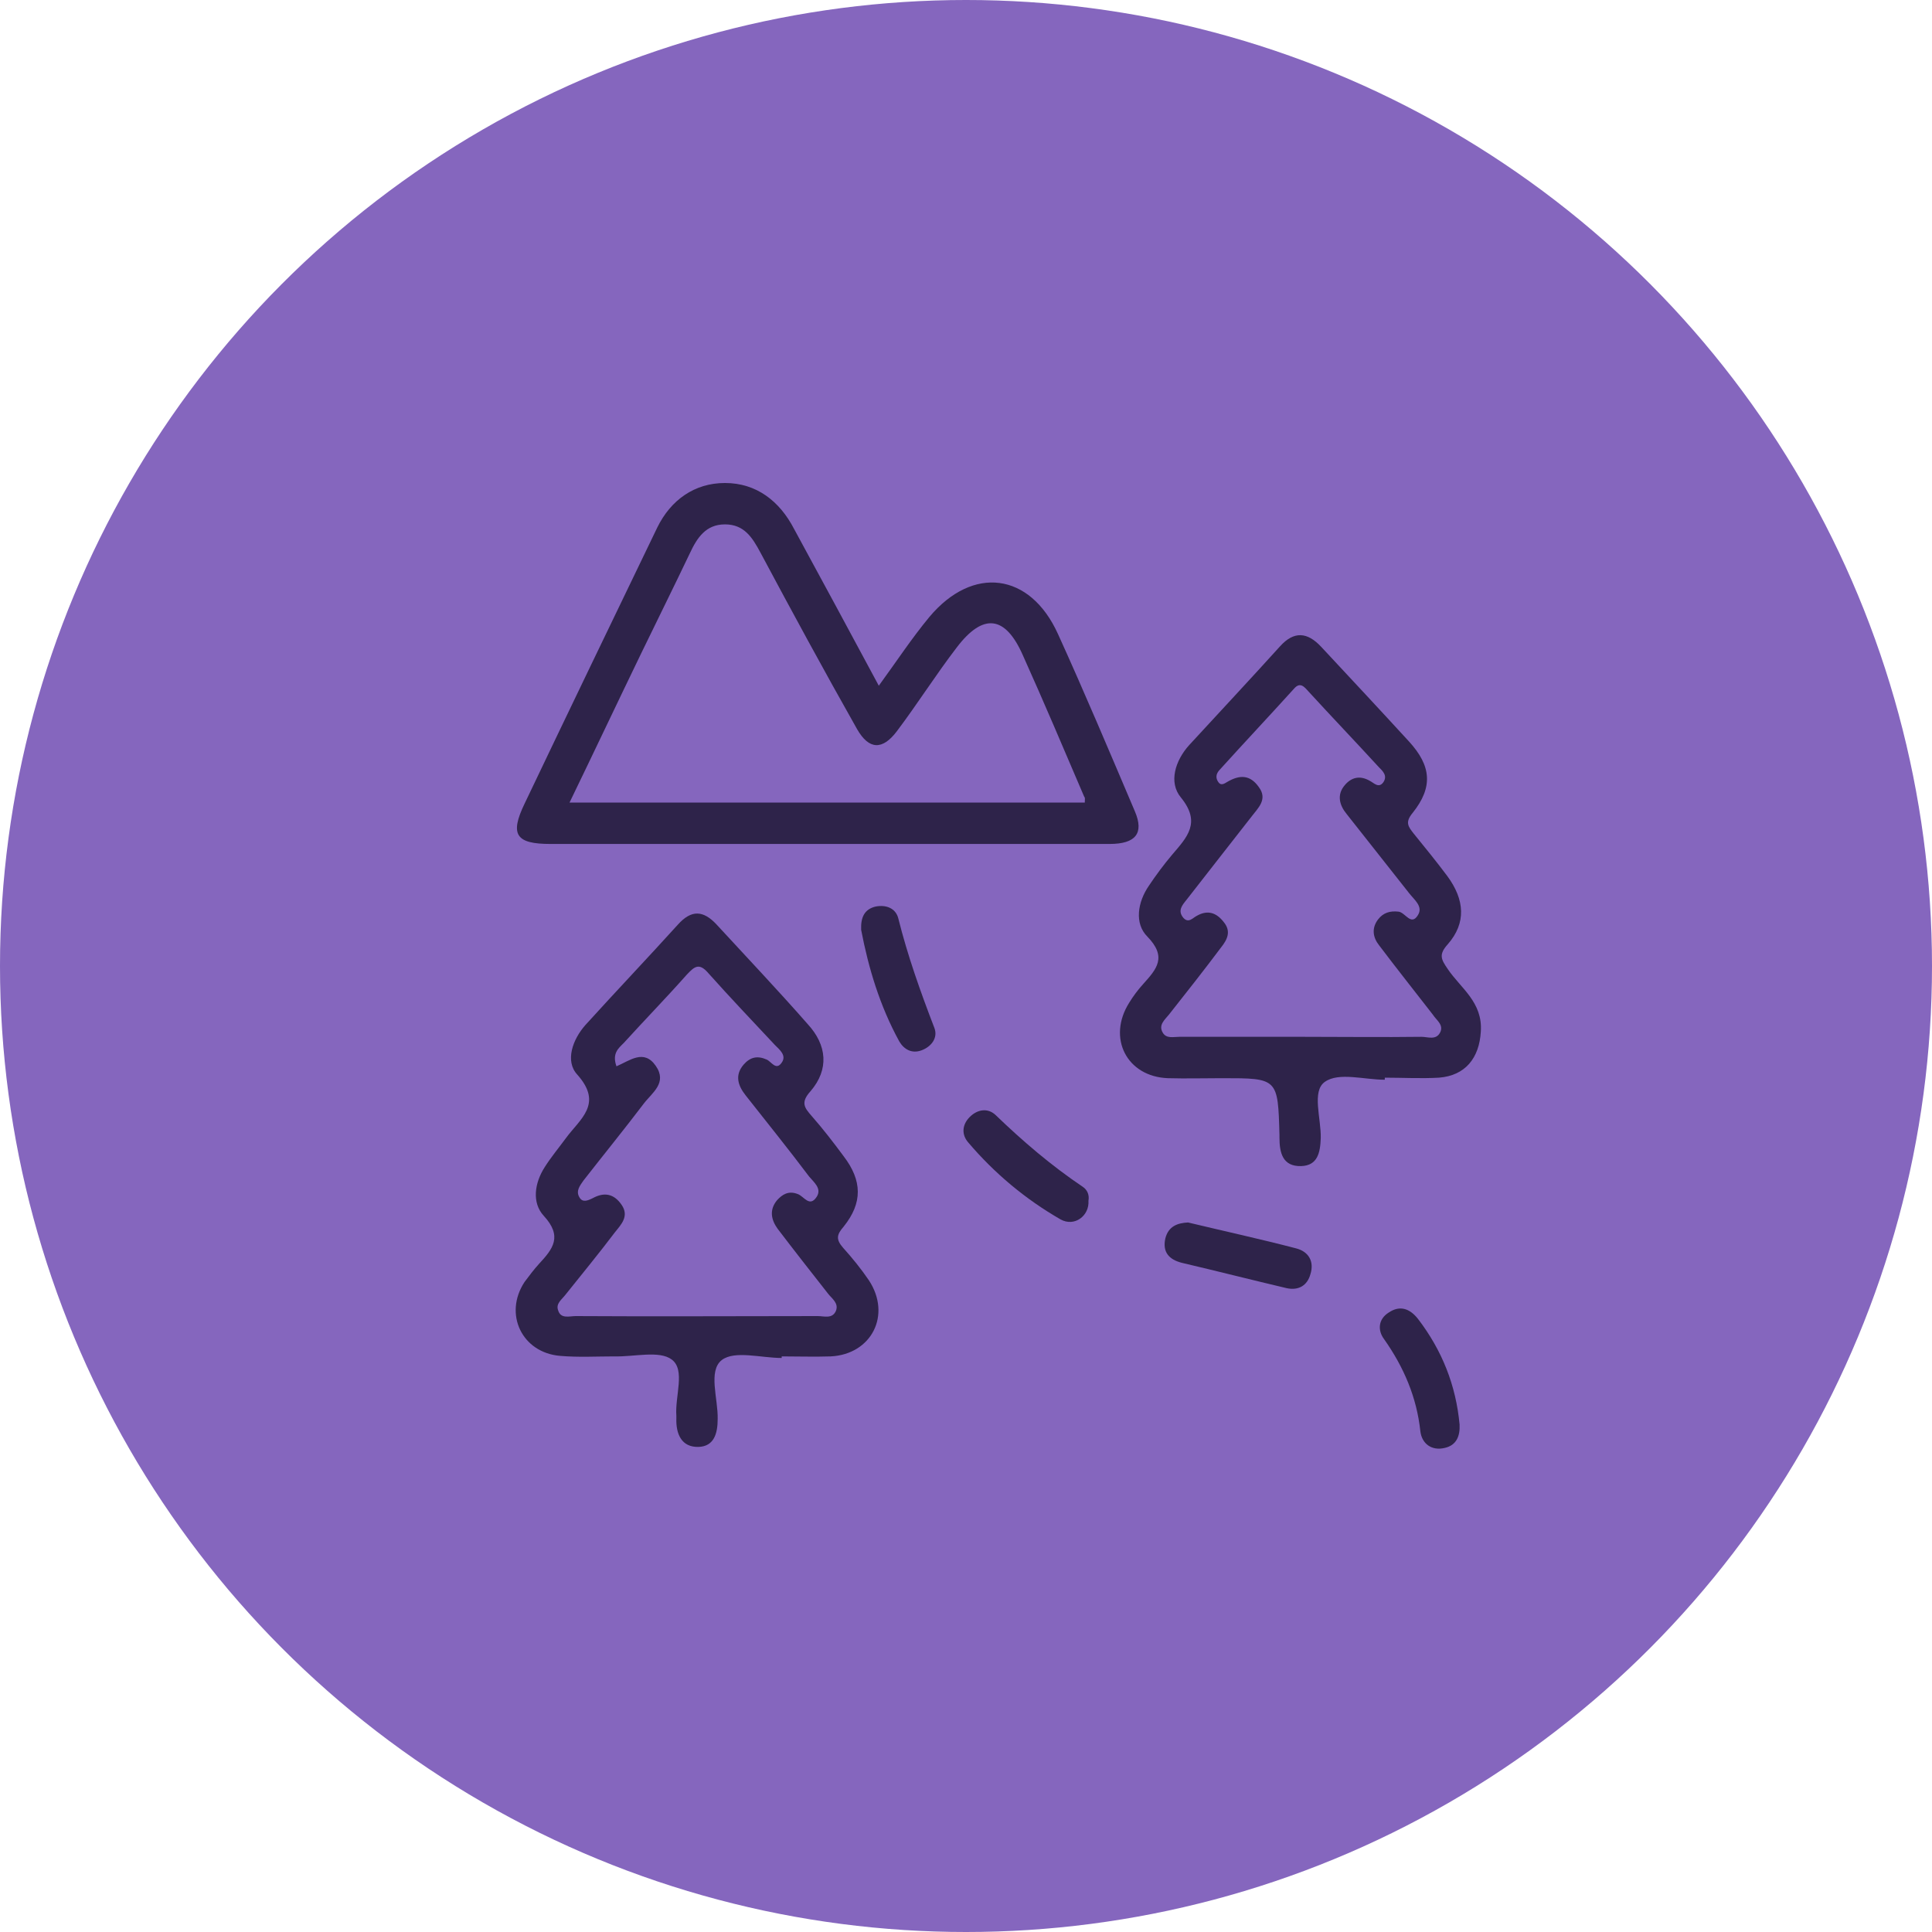 <?xml version="1.0" encoding="UTF-8"?> <svg xmlns="http://www.w3.org/2000/svg" width="60" height="60" viewBox="0 0 60 60" fill="none"><circle cx="30" cy="30" r="30" fill="#8566BE"></circle><g clip-path="url(#clip0_2855_53)"><path d="M35.245 25.198C34.459 23.351 33.689 21.52 32.856 19.689C31.99 17.778 30.21 17.553 28.863 19.16C28.318 19.818 27.853 20.525 27.292 21.296C26.394 19.625 25.528 18.019 24.662 16.429C24.213 15.562 23.492 15 22.514 15C21.567 15 20.83 15.53 20.413 16.381C19.034 19.24 17.655 22.099 16.292 24.957C15.827 25.921 16.02 26.21 17.094 26.21C20.157 26.21 23.235 26.21 26.298 26.21C29.023 26.21 31.749 26.21 34.459 26.21C35.277 26.21 35.533 25.873 35.245 25.198ZM33.689 24.925C28.398 24.925 23.091 24.925 17.687 24.925C18.457 23.335 19.178 21.809 19.916 20.284C20.413 19.256 20.926 18.228 21.423 17.184C21.648 16.702 21.92 16.285 22.514 16.285C23.107 16.285 23.363 16.686 23.62 17.168C24.598 18.999 25.592 20.83 26.618 22.645C26.987 23.287 27.404 23.303 27.853 22.709C28.494 21.858 29.072 20.942 29.713 20.107C30.531 19.031 31.22 19.111 31.765 20.348C32.423 21.809 33.048 23.287 33.673 24.748C33.705 24.765 33.689 24.829 33.689 24.925Z" fill="#2E234A"></path><path d="M26.184 38.752C25.96 38.495 25.976 38.35 26.201 38.093C26.794 37.355 26.778 36.664 26.201 35.909C25.88 35.476 25.559 35.058 25.206 34.657C24.982 34.4 24.854 34.239 25.174 33.886C25.752 33.211 25.687 32.456 25.078 31.798C24.148 30.738 23.202 29.742 22.256 28.714C21.839 28.265 21.47 28.249 21.053 28.714C20.108 29.758 19.129 30.786 18.183 31.83C17.782 32.28 17.542 32.954 17.927 33.372C18.745 34.287 18.007 34.753 17.574 35.347C17.35 35.652 17.109 35.941 16.917 36.246C16.596 36.744 16.516 37.355 16.885 37.756C17.478 38.399 17.173 38.784 16.74 39.25C16.58 39.426 16.436 39.619 16.291 39.812C15.634 40.807 16.211 42.012 17.398 42.108C17.959 42.157 18.52 42.124 19.081 42.124C19.691 42.141 20.476 41.932 20.861 42.221C21.294 42.542 20.957 43.361 21.005 43.971C21.005 44.004 21.005 44.02 21.005 44.052C20.989 44.533 21.166 44.951 21.695 44.935C22.176 44.919 22.288 44.517 22.288 44.068C22.304 43.441 21.983 42.574 22.416 42.237C22.817 41.932 23.635 42.173 24.276 42.173C24.276 42.157 24.276 42.141 24.276 42.124C24.79 42.124 25.287 42.141 25.8 42.124C27.066 42.06 27.692 40.84 26.986 39.764C26.746 39.41 26.473 39.073 26.184 38.752ZM25.96 40.711C25.848 40.968 25.591 40.872 25.399 40.872C22.897 40.872 20.38 40.888 17.879 40.872C17.686 40.872 17.414 40.968 17.334 40.695C17.253 40.486 17.446 40.358 17.558 40.213C18.071 39.571 18.6 38.928 19.097 38.27C19.29 38.029 19.546 37.772 19.306 37.419C19.065 37.066 18.761 37.017 18.408 37.21C18.247 37.29 18.087 37.355 17.991 37.178C17.879 36.985 18.007 36.825 18.119 36.664C18.745 35.861 19.386 35.074 19.995 34.271C20.252 33.934 20.733 33.629 20.364 33.099C19.995 32.569 19.562 32.938 19.145 33.115C19.001 32.713 19.21 32.553 19.37 32.392C20.011 31.686 20.685 30.995 21.326 30.272C21.567 30.015 21.711 29.887 22 30.224C22.673 30.979 23.378 31.718 24.068 32.456C24.212 32.601 24.437 32.778 24.276 33.002C24.1 33.259 23.956 32.97 23.811 32.906C23.523 32.778 23.298 32.826 23.09 33.067C22.817 33.388 22.913 33.709 23.154 34.014C23.811 34.849 24.485 35.684 25.126 36.536C25.27 36.712 25.527 36.905 25.367 37.162C25.142 37.515 24.966 37.146 24.773 37.082C24.485 36.969 24.292 37.098 24.132 37.274C23.892 37.563 23.94 37.869 24.148 38.158C24.661 38.832 25.19 39.507 25.72 40.181C25.832 40.326 26.056 40.47 25.96 40.711Z" fill="#2E234A"></path><path d="M44.962 30.096C44.753 29.79 44.673 29.646 44.962 29.325C45.539 28.666 45.491 27.944 44.946 27.205C44.609 26.755 44.256 26.321 43.904 25.888C43.727 25.663 43.631 25.535 43.871 25.245C44.513 24.442 44.449 23.784 43.759 23.029C42.861 22.049 41.947 21.07 41.033 20.09C40.6 19.624 40.184 19.592 39.751 20.074C38.821 21.102 37.875 22.114 36.929 23.142C36.496 23.623 36.287 24.298 36.672 24.764C37.313 25.55 36.865 26 36.4 26.546C36.143 26.851 35.903 27.173 35.678 27.51C35.325 28.024 35.229 28.682 35.63 29.084C36.255 29.726 35.919 30.096 35.502 30.561C35.341 30.738 35.197 30.931 35.069 31.139C34.379 32.231 34.989 33.436 36.271 33.484C36.833 33.5 37.394 33.484 37.955 33.484C39.687 33.484 39.687 33.484 39.735 35.251C39.735 35.283 39.735 35.299 39.735 35.331C39.735 35.797 39.831 36.23 40.408 36.214C40.921 36.198 41.001 35.797 41.017 35.347C41.033 34.737 40.729 33.886 41.146 33.597C41.579 33.291 42.364 33.532 43.006 33.532C43.006 33.516 43.006 33.5 43.006 33.468C43.567 33.468 44.128 33.5 44.689 33.468C45.507 33.404 45.94 32.858 45.988 32.039C46.052 31.123 45.363 30.69 44.962 30.096ZM44.721 32.071C44.593 32.312 44.337 32.199 44.144 32.199C42.925 32.215 41.691 32.199 40.472 32.199C39.19 32.199 37.907 32.199 36.624 32.199C36.448 32.199 36.223 32.264 36.111 32.071C35.967 31.83 36.175 31.669 36.303 31.509C36.849 30.818 37.394 30.128 37.923 29.421C38.115 29.18 38.243 28.923 38.003 28.634C37.779 28.345 37.506 28.249 37.169 28.441C37.041 28.506 36.913 28.682 36.752 28.506C36.56 28.281 36.72 28.104 36.849 27.944C37.522 27.076 38.195 26.225 38.869 25.358C39.061 25.101 39.382 24.828 39.093 24.442C38.821 24.057 38.5 24.057 38.115 24.282C38.035 24.33 37.923 24.41 37.843 24.298C37.746 24.169 37.763 24.041 37.859 23.928C38.628 23.077 39.414 22.242 40.184 21.391C40.376 21.166 40.504 21.327 40.633 21.471C41.354 22.258 42.092 23.029 42.813 23.816C42.941 23.945 43.102 24.089 42.958 24.298C42.813 24.491 42.669 24.314 42.541 24.25C42.236 24.073 41.964 24.137 41.755 24.394C41.514 24.683 41.595 25.005 41.819 25.277C42.461 26.097 43.118 26.916 43.759 27.735C43.92 27.944 44.208 28.152 44.032 28.425C43.823 28.762 43.647 28.345 43.439 28.313C43.166 28.281 42.958 28.345 42.797 28.554C42.589 28.827 42.637 29.116 42.829 29.357C43.374 30.079 43.936 30.786 44.497 31.509C44.609 31.685 44.85 31.83 44.721 32.071Z" fill="#2E234A"></path><path d="M33.627 36.858C32.648 36.199 31.767 35.445 30.917 34.626C30.676 34.401 30.356 34.449 30.115 34.69C29.875 34.931 29.859 35.236 30.067 35.477C30.885 36.44 31.847 37.243 32.937 37.87C33.37 38.111 33.835 37.757 33.803 37.291C33.835 37.115 33.771 36.954 33.627 36.858Z" fill="#2E234A"></path><path d="M40.247 38.768C39.141 38.479 38.034 38.238 36.896 37.965C36.575 37.981 36.286 38.077 36.19 38.463C36.094 38.896 36.319 39.121 36.703 39.218C37.794 39.474 38.868 39.748 39.958 40.005C40.327 40.085 40.6 39.924 40.696 39.571C40.824 39.169 40.632 38.864 40.247 38.768Z" fill="#2E234A"></path><path d="M27.898 28.523C27.818 28.202 27.513 28.09 27.192 28.154C26.856 28.234 26.727 28.475 26.744 28.877C26.968 30.049 27.321 31.238 27.93 32.346C28.074 32.587 28.315 32.731 28.619 32.619C28.924 32.506 29.133 32.233 29.02 31.928C28.587 30.804 28.187 29.68 27.898 28.523Z" fill="#2E234A"></path><path d="M44.031 40.952C43.774 40.631 43.469 40.534 43.133 40.759C42.796 40.968 42.78 41.321 42.988 41.594C43.598 42.462 43.998 43.393 44.111 44.453C44.159 44.839 44.464 45.063 44.864 44.967C45.233 44.887 45.345 44.598 45.329 44.244C45.217 43.024 44.784 41.932 44.031 40.952Z" fill="#2E234A"></path></g><defs><clipPath id="clip0_2855_53"><rect width="30" height="30" fill="white" transform="translate(16 15)"></rect></clipPath></defs></svg> 